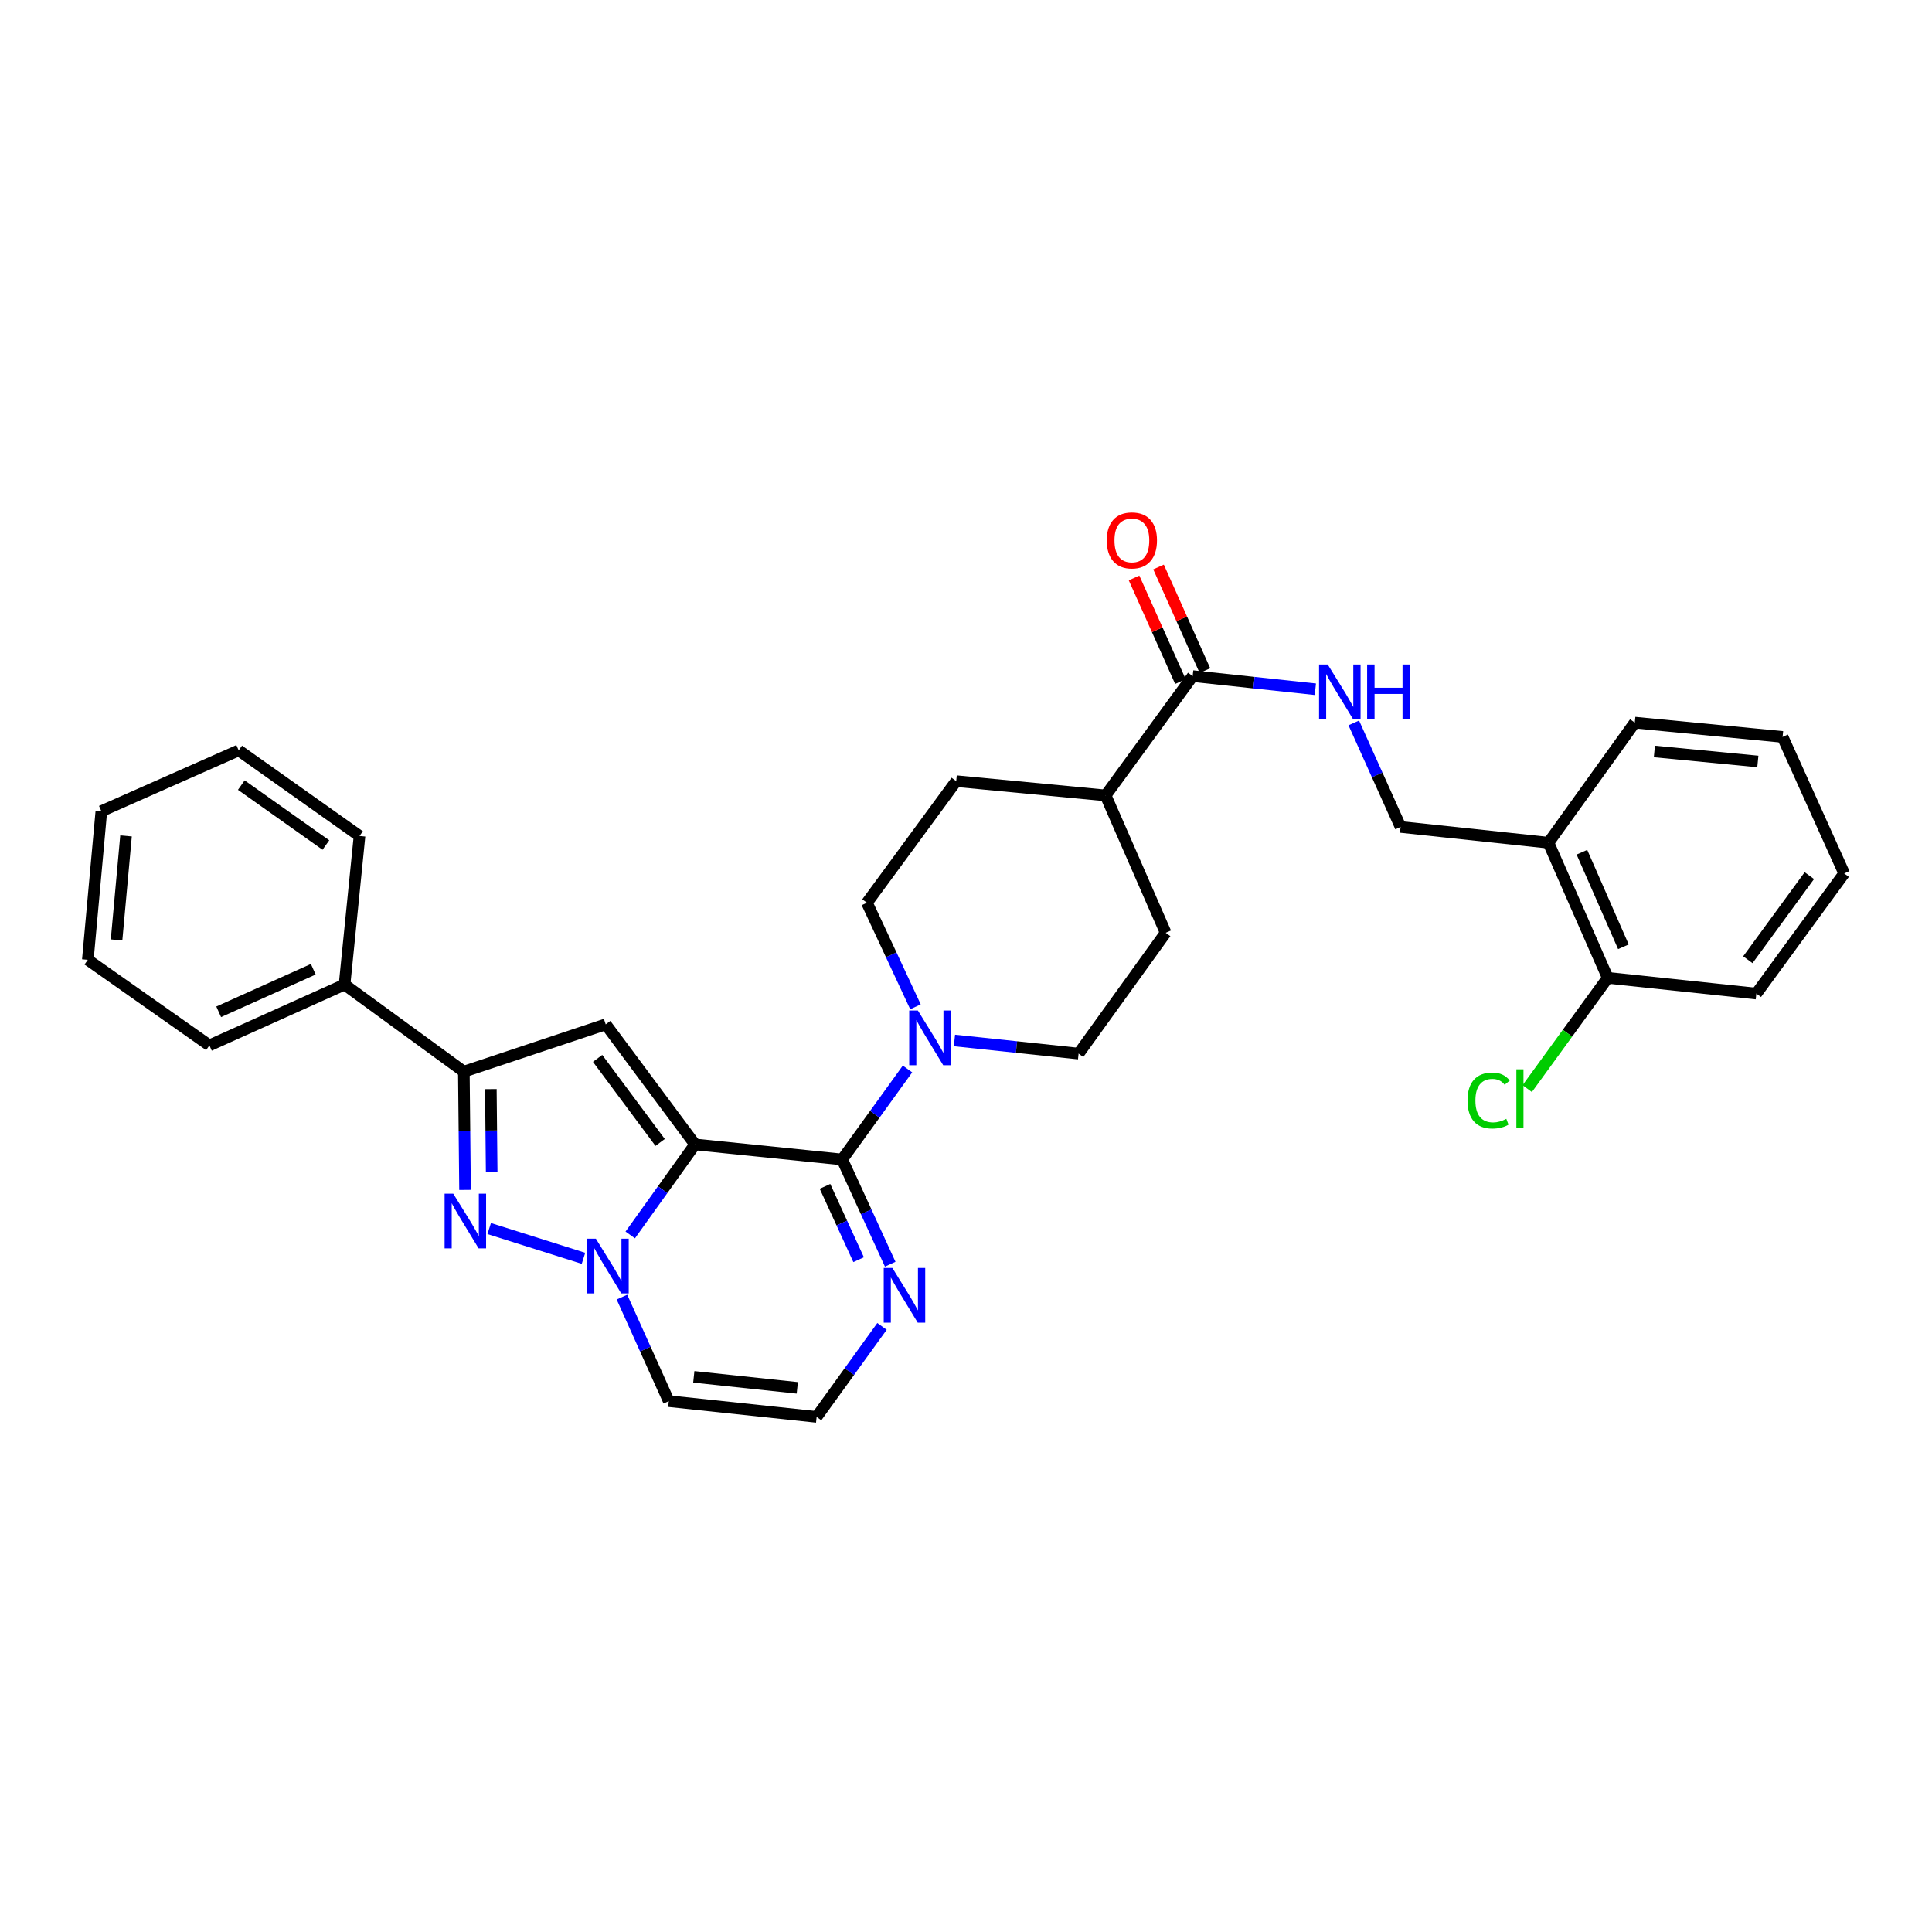 <?xml version='1.0' encoding='iso-8859-1'?>
<svg version='1.1' baseProfile='full'
              xmlns='http://www.w3.org/2000/svg'
                      xmlns:rdkit='http://www.rdkit.org/xml'
                      xmlns:xlink='http://www.w3.org/1999/xlink'
                  xml:space='preserve'
width='1000px' height='1000px' viewBox='0 0 1000 1000'>
<!-- END OF HEADER -->
<rect style='opacity:1.0;fill:#FFFFFF;stroke:none' width='1000' height='1000' x='0' y='0'> </rect>
<path class='bond-0' d='M 359.758,592.36 L 342.984,615.784' style='fill:none;fill-rule:evenodd;stroke:#000000;stroke-width:6px;stroke-linecap:butt;stroke-linejoin:miter;stroke-opacity:1' />
<path class='bond-0' d='M 342.984,615.784 L 326.211,639.209' style='fill:none;fill-rule:evenodd;stroke:#0000FF;stroke-width:6px;stroke-linecap:butt;stroke-linejoin:miter;stroke-opacity:1' />
<path class='bond-1' d='M 359.758,592.36 L 435.907,600.142' style='fill:none;fill-rule:evenodd;stroke:#000000;stroke-width:6px;stroke-linecap:butt;stroke-linejoin:miter;stroke-opacity:1' />
<path class='bond-2' d='M 359.758,592.36 L 313.52,530.203' style='fill:none;fill-rule:evenodd;stroke:#000000;stroke-width:6px;stroke-linecap:butt;stroke-linejoin:miter;stroke-opacity:1' />
<path class='bond-2' d='M 341.684,591.323 L 309.317,547.813' style='fill:none;fill-rule:evenodd;stroke:#000000;stroke-width:6px;stroke-linecap:butt;stroke-linejoin:miter;stroke-opacity:1' />
<path class='bond-3' d='M 302.01,651.302 L 253.209,635.893' style='fill:none;fill-rule:evenodd;stroke:#0000FF;stroke-width:6px;stroke-linecap:butt;stroke-linejoin:miter;stroke-opacity:1' />
<path class='bond-7' d='M 321.92,671.382 L 334.041,698.313' style='fill:none;fill-rule:evenodd;stroke:#0000FF;stroke-width:6px;stroke-linecap:butt;stroke-linejoin:miter;stroke-opacity:1' />
<path class='bond-7' d='M 334.041,698.313 L 346.161,725.244' style='fill:none;fill-rule:evenodd;stroke:#000000;stroke-width:6px;stroke-linecap:butt;stroke-linejoin:miter;stroke-opacity:1' />
<path class='bond-5' d='M 435.907,600.142 L 452.816,576.725' style='fill:none;fill-rule:evenodd;stroke:#000000;stroke-width:6px;stroke-linecap:butt;stroke-linejoin:miter;stroke-opacity:1' />
<path class='bond-5' d='M 452.816,576.725 L 469.725,553.307' style='fill:none;fill-rule:evenodd;stroke:#0000FF;stroke-width:6px;stroke-linecap:butt;stroke-linejoin:miter;stroke-opacity:1' />
<path class='bond-6' d='M 435.907,600.142 L 448.339,627.247' style='fill:none;fill-rule:evenodd;stroke:#000000;stroke-width:6px;stroke-linecap:butt;stroke-linejoin:miter;stroke-opacity:1' />
<path class='bond-6' d='M 448.339,627.247 L 460.772,654.351' style='fill:none;fill-rule:evenodd;stroke:#0000FF;stroke-width:6px;stroke-linecap:butt;stroke-linejoin:miter;stroke-opacity:1' />
<path class='bond-6' d='M 427.018,614.062 L 435.72,633.035' style='fill:none;fill-rule:evenodd;stroke:#000000;stroke-width:6px;stroke-linecap:butt;stroke-linejoin:miter;stroke-opacity:1' />
<path class='bond-6' d='M 435.72,633.035 L 444.423,652.008' style='fill:none;fill-rule:evenodd;stroke:#0000FF;stroke-width:6px;stroke-linecap:butt;stroke-linejoin:miter;stroke-opacity:1' />
<path class='bond-4' d='M 313.52,530.203 L 240.087,554.675' style='fill:none;fill-rule:evenodd;stroke:#000000;stroke-width:6px;stroke-linecap:butt;stroke-linejoin:miter;stroke-opacity:1' />
<path class='bond-31' d='M 240.704,615.903 L 240.395,585.289' style='fill:none;fill-rule:evenodd;stroke:#0000FF;stroke-width:6px;stroke-linecap:butt;stroke-linejoin:miter;stroke-opacity:1' />
<path class='bond-31' d='M 240.395,585.289 L 240.087,554.675' style='fill:none;fill-rule:evenodd;stroke:#000000;stroke-width:6px;stroke-linecap:butt;stroke-linejoin:miter;stroke-opacity:1' />
<path class='bond-31' d='M 254.493,606.579 L 254.277,585.149' style='fill:none;fill-rule:evenodd;stroke:#0000FF;stroke-width:6px;stroke-linecap:butt;stroke-linejoin:miter;stroke-opacity:1' />
<path class='bond-31' d='M 254.277,585.149 L 254.062,563.72' style='fill:none;fill-rule:evenodd;stroke:#000000;stroke-width:6px;stroke-linecap:butt;stroke-linejoin:miter;stroke-opacity:1' />
<path class='bond-16' d='M 240.087,554.675 L 178.338,509.617' style='fill:none;fill-rule:evenodd;stroke:#000000;stroke-width:6px;stroke-linecap:butt;stroke-linejoin:miter;stroke-opacity:1' />
<path class='bond-13' d='M 473.844,521.116 L 461.281,494.188' style='fill:none;fill-rule:evenodd;stroke:#0000FF;stroke-width:6px;stroke-linecap:butt;stroke-linejoin:miter;stroke-opacity:1' />
<path class='bond-13' d='M 461.281,494.188 L 448.718,467.259' style='fill:none;fill-rule:evenodd;stroke:#000000;stroke-width:6px;stroke-linecap:butt;stroke-linejoin:miter;stroke-opacity:1' />
<path class='bond-14' d='M 494.024,538.547 L 526.151,541.945' style='fill:none;fill-rule:evenodd;stroke:#0000FF;stroke-width:6px;stroke-linecap:butt;stroke-linejoin:miter;stroke-opacity:1' />
<path class='bond-14' d='M 526.151,541.945 L 558.278,545.343' style='fill:none;fill-rule:evenodd;stroke:#000000;stroke-width:6px;stroke-linecap:butt;stroke-linejoin:miter;stroke-opacity:1' />
<path class='bond-9' d='M 456.523,686.546 L 439.605,709.967' style='fill:none;fill-rule:evenodd;stroke:#0000FF;stroke-width:6px;stroke-linecap:butt;stroke-linejoin:miter;stroke-opacity:1' />
<path class='bond-9' d='M 439.605,709.967 L 422.687,733.388' style='fill:none;fill-rule:evenodd;stroke:#000000;stroke-width:6px;stroke-linecap:butt;stroke-linejoin:miter;stroke-opacity:1' />
<path class='bond-32' d='M 346.161,725.244 L 422.687,733.388' style='fill:none;fill-rule:evenodd;stroke:#000000;stroke-width:6px;stroke-linecap:butt;stroke-linejoin:miter;stroke-opacity:1' />
<path class='bond-32' d='M 359.109,712.66 L 412.677,718.362' style='fill:none;fill-rule:evenodd;stroke:#000000;stroke-width:6px;stroke-linecap:butt;stroke-linejoin:miter;stroke-opacity:1' />
<path class='bond-8' d='M 617.327,349.947 L 572.261,411.711' style='fill:none;fill-rule:evenodd;stroke:#000000;stroke-width:6px;stroke-linecap:butt;stroke-linejoin:miter;stroke-opacity:1' />
<path class='bond-10' d='M 617.327,349.947 L 649.078,353.346' style='fill:none;fill-rule:evenodd;stroke:#000000;stroke-width:6px;stroke-linecap:butt;stroke-linejoin:miter;stroke-opacity:1' />
<path class='bond-10' d='M 649.078,353.346 L 680.828,356.745' style='fill:none;fill-rule:evenodd;stroke:#0000FF;stroke-width:6px;stroke-linecap:butt;stroke-linejoin:miter;stroke-opacity:1' />
<path class='bond-17' d='M 623.663,347.111 L 611.659,320.295' style='fill:none;fill-rule:evenodd;stroke:#000000;stroke-width:6px;stroke-linecap:butt;stroke-linejoin:miter;stroke-opacity:1' />
<path class='bond-17' d='M 611.659,320.295 L 599.656,293.48' style='fill:none;fill-rule:evenodd;stroke:#FF0000;stroke-width:6px;stroke-linecap:butt;stroke-linejoin:miter;stroke-opacity:1' />
<path class='bond-17' d='M 610.991,352.783 L 598.988,325.968' style='fill:none;fill-rule:evenodd;stroke:#000000;stroke-width:6px;stroke-linecap:butt;stroke-linejoin:miter;stroke-opacity:1' />
<path class='bond-17' d='M 598.988,325.968 L 586.984,299.152' style='fill:none;fill-rule:evenodd;stroke:#FF0000;stroke-width:6px;stroke-linecap:butt;stroke-linejoin:miter;stroke-opacity:1' />
<path class='bond-15' d='M 700.716,374.177 L 712.83,401.104' style='fill:none;fill-rule:evenodd;stroke:#0000FF;stroke-width:6px;stroke-linecap:butt;stroke-linejoin:miter;stroke-opacity:1' />
<path class='bond-15' d='M 712.83,401.104 L 724.943,428.031' style='fill:none;fill-rule:evenodd;stroke:#000000;stroke-width:6px;stroke-linecap:butt;stroke-linejoin:miter;stroke-opacity:1' />
<path class='bond-11' d='M 801.477,436.199 L 724.943,428.031' style='fill:none;fill-rule:evenodd;stroke:#000000;stroke-width:6px;stroke-linecap:butt;stroke-linejoin:miter;stroke-opacity:1' />
<path class='bond-18' d='M 801.477,436.199 L 832.159,506.123' style='fill:none;fill-rule:evenodd;stroke:#000000;stroke-width:6px;stroke-linecap:butt;stroke-linejoin:miter;stroke-opacity:1' />
<path class='bond-18' d='M 818.793,441.11 L 840.27,490.057' style='fill:none;fill-rule:evenodd;stroke:#000000;stroke-width:6px;stroke-linecap:butt;stroke-linejoin:miter;stroke-opacity:1' />
<path class='bond-22' d='M 801.477,436.199 L 846.165,374.027' style='fill:none;fill-rule:evenodd;stroke:#000000;stroke-width:6px;stroke-linecap:butt;stroke-linejoin:miter;stroke-opacity:1' />
<path class='bond-12' d='M 572.261,411.711 L 603.351,482.815' style='fill:none;fill-rule:evenodd;stroke:#000000;stroke-width:6px;stroke-linecap:butt;stroke-linejoin:miter;stroke-opacity:1' />
<path class='bond-33' d='M 572.261,411.711 L 494.94,404.322' style='fill:none;fill-rule:evenodd;stroke:#000000;stroke-width:6px;stroke-linecap:butt;stroke-linejoin:miter;stroke-opacity:1' />
<path class='bond-20' d='M 448.718,467.259 L 494.94,404.322' style='fill:none;fill-rule:evenodd;stroke:#000000;stroke-width:6px;stroke-linecap:butt;stroke-linejoin:miter;stroke-opacity:1' />
<path class='bond-19' d='M 558.278,545.343 L 603.351,482.815' style='fill:none;fill-rule:evenodd;stroke:#000000;stroke-width:6px;stroke-linecap:butt;stroke-linejoin:miter;stroke-opacity:1' />
<path class='bond-23' d='M 178.338,509.617 L 108.391,541.086' style='fill:none;fill-rule:evenodd;stroke:#000000;stroke-width:6px;stroke-linecap:butt;stroke-linejoin:miter;stroke-opacity:1' />
<path class='bond-23' d='M 162.15,501.677 L 113.187,523.705' style='fill:none;fill-rule:evenodd;stroke:#000000;stroke-width:6px;stroke-linecap:butt;stroke-linejoin:miter;stroke-opacity:1' />
<path class='bond-24' d='M 178.338,509.617 L 186.09,432.705' style='fill:none;fill-rule:evenodd;stroke:#000000;stroke-width:6px;stroke-linecap:butt;stroke-linejoin:miter;stroke-opacity:1' />
<path class='bond-21' d='M 832.159,506.123 L 811.319,534.792' style='fill:none;fill-rule:evenodd;stroke:#000000;stroke-width:6px;stroke-linecap:butt;stroke-linejoin:miter;stroke-opacity:1' />
<path class='bond-21' d='M 811.319,534.792 L 790.48,563.461' style='fill:none;fill-rule:evenodd;stroke:#00CC00;stroke-width:6px;stroke-linecap:butt;stroke-linejoin:miter;stroke-opacity:1' />
<path class='bond-25' d='M 832.159,506.123 L 909.079,514.276' style='fill:none;fill-rule:evenodd;stroke:#000000;stroke-width:6px;stroke-linecap:butt;stroke-linejoin:miter;stroke-opacity:1' />
<path class='bond-26' d='M 846.165,374.027 L 922.669,381.423' style='fill:none;fill-rule:evenodd;stroke:#000000;stroke-width:6px;stroke-linecap:butt;stroke-linejoin:miter;stroke-opacity:1' />
<path class='bond-26' d='M 856.305,388.955 L 909.857,394.132' style='fill:none;fill-rule:evenodd;stroke:#000000;stroke-width:6px;stroke-linecap:butt;stroke-linejoin:miter;stroke-opacity:1' />
<path class='bond-27' d='M 108.391,541.086 L 45.455,496.791' style='fill:none;fill-rule:evenodd;stroke:#000000;stroke-width:6px;stroke-linecap:butt;stroke-linejoin:miter;stroke-opacity:1' />
<path class='bond-29' d='M 186.09,432.705 L 123.547,388.395' style='fill:none;fill-rule:evenodd;stroke:#000000;stroke-width:6px;stroke-linecap:butt;stroke-linejoin:miter;stroke-opacity:1' />
<path class='bond-29' d='M 168.682,437.387 L 124.902,406.37' style='fill:none;fill-rule:evenodd;stroke:#000000;stroke-width:6px;stroke-linecap:butt;stroke-linejoin:miter;stroke-opacity:1' />
<path class='bond-35' d='M 909.079,514.276 L 954.545,452.103' style='fill:none;fill-rule:evenodd;stroke:#000000;stroke-width:6px;stroke-linecap:butt;stroke-linejoin:miter;stroke-opacity:1' />
<path class='bond-35' d='M 904.692,496.755 L 936.519,453.234' style='fill:none;fill-rule:evenodd;stroke:#000000;stroke-width:6px;stroke-linecap:butt;stroke-linejoin:miter;stroke-opacity:1' />
<path class='bond-28' d='M 922.669,381.423 L 954.545,452.103' style='fill:none;fill-rule:evenodd;stroke:#000000;stroke-width:6px;stroke-linecap:butt;stroke-linejoin:miter;stroke-opacity:1' />
<path class='bond-34' d='M 45.455,496.791 L 52.458,419.879' style='fill:none;fill-rule:evenodd;stroke:#000000;stroke-width:6px;stroke-linecap:butt;stroke-linejoin:miter;stroke-opacity:1' />
<path class='bond-34' d='M 60.331,486.513 L 65.233,432.675' style='fill:none;fill-rule:evenodd;stroke:#000000;stroke-width:6px;stroke-linecap:butt;stroke-linejoin:miter;stroke-opacity:1' />
<path class='bond-30' d='M 123.547,388.395 L 52.458,419.879' style='fill:none;fill-rule:evenodd;stroke:#000000;stroke-width:6px;stroke-linecap:butt;stroke-linejoin:miter;stroke-opacity:1' />
<path  class='atom-1' d='M 308.425 641.144
L 317.705 656.144
Q 318.625 657.624, 320.105 660.304
Q 321.585 662.984, 321.665 663.144
L 321.665 641.144
L 325.425 641.144
L 325.425 669.464
L 321.545 669.464
L 311.585 653.064
Q 310.425 651.144, 309.185 648.944
Q 307.985 646.744, 307.625 646.064
L 307.625 669.464
L 303.945 669.464
L 303.945 641.144
L 308.425 641.144
' fill='#0000FF'/>
<path  class='atom-4' d='M 234.606 617.836
L 243.886 632.836
Q 244.806 634.316, 246.286 636.996
Q 247.766 639.676, 247.846 639.836
L 247.846 617.836
L 251.606 617.836
L 251.606 646.156
L 247.726 646.156
L 237.766 629.756
Q 236.606 627.836, 235.366 625.636
Q 234.166 623.436, 233.806 622.756
L 233.806 646.156
L 230.126 646.156
L 230.126 617.836
L 234.606 617.836
' fill='#0000FF'/>
<path  class='atom-6' d='M 475.09 523.046
L 484.37 538.046
Q 485.29 539.526, 486.77 542.206
Q 488.25 544.886, 488.33 545.046
L 488.33 523.046
L 492.09 523.046
L 492.09 551.366
L 488.21 551.366
L 478.25 534.966
Q 477.09 533.046, 475.85 530.846
Q 474.65 528.646, 474.29 527.966
L 474.29 551.366
L 470.61 551.366
L 470.61 523.046
L 475.09 523.046
' fill='#0000FF'/>
<path  class='atom-7' d='M 461.894 656.284
L 471.174 671.284
Q 472.094 672.764, 473.574 675.444
Q 475.054 678.124, 475.134 678.284
L 475.134 656.284
L 478.894 656.284
L 478.894 684.604
L 475.014 684.604
L 465.054 668.204
Q 463.894 666.284, 462.654 664.084
Q 461.454 661.884, 461.094 661.204
L 461.094 684.604
L 457.414 684.604
L 457.414 656.284
L 461.894 656.284
' fill='#0000FF'/>
<path  class='atom-11' d='M 687.223 343.94
L 696.503 358.94
Q 697.423 360.42, 698.903 363.1
Q 700.383 365.78, 700.463 365.94
L 700.463 343.94
L 704.223 343.94
L 704.223 372.26
L 700.343 372.26
L 690.383 355.86
Q 689.223 353.94, 687.983 351.74
Q 686.783 349.54, 686.423 348.86
L 686.423 372.26
L 682.743 372.26
L 682.743 343.94
L 687.223 343.94
' fill='#0000FF'/>
<path  class='atom-11' d='M 707.623 343.94
L 711.463 343.94
L 711.463 355.98
L 725.943 355.98
L 725.943 343.94
L 729.783 343.94
L 729.783 372.26
L 725.943 372.26
L 725.943 359.18
L 711.463 359.18
L 711.463 372.26
L 707.623 372.26
L 707.623 343.94
' fill='#0000FF'/>
<path  class='atom-18' d='M 572.851 279.71
Q 572.851 272.91, 576.211 269.11
Q 579.571 265.31, 585.851 265.31
Q 592.131 265.31, 595.491 269.11
Q 598.851 272.91, 598.851 279.71
Q 598.851 286.59, 595.451 290.51
Q 592.051 294.39, 585.851 294.39
Q 579.611 294.39, 576.211 290.51
Q 572.851 286.63, 572.851 279.71
M 585.851 291.19
Q 590.171 291.19, 592.491 288.31
Q 594.851 285.39, 594.851 279.71
Q 594.851 274.15, 592.491 271.35
Q 590.171 268.51, 585.851 268.51
Q 581.531 268.51, 579.171 271.31
Q 576.851 274.11, 576.851 279.71
Q 576.851 285.43, 579.171 288.31
Q 581.531 291.19, 585.851 291.19
' fill='#FF0000'/>
<path  class='atom-22' d='M 759.587 569.631
Q 759.587 562.591, 762.867 558.911
Q 766.187 555.191, 772.467 555.191
Q 778.307 555.191, 781.427 559.311
L 778.787 561.471
Q 776.507 558.471, 772.467 558.471
Q 768.187 558.471, 765.907 561.351
Q 763.667 564.191, 763.667 569.631
Q 763.667 575.231, 765.987 578.111
Q 768.347 580.991, 772.907 580.991
Q 776.027 580.991, 779.667 579.111
L 780.787 582.111
Q 779.307 583.071, 777.067 583.631
Q 774.827 584.191, 772.347 584.191
Q 766.187 584.191, 762.867 580.431
Q 759.587 576.671, 759.587 569.631
' fill='#00CC00'/>
<path  class='atom-22' d='M 784.867 553.471
L 788.547 553.471
L 788.547 583.831
L 784.867 583.831
L 784.867 553.471
' fill='#00CC00'/>
</svg>
